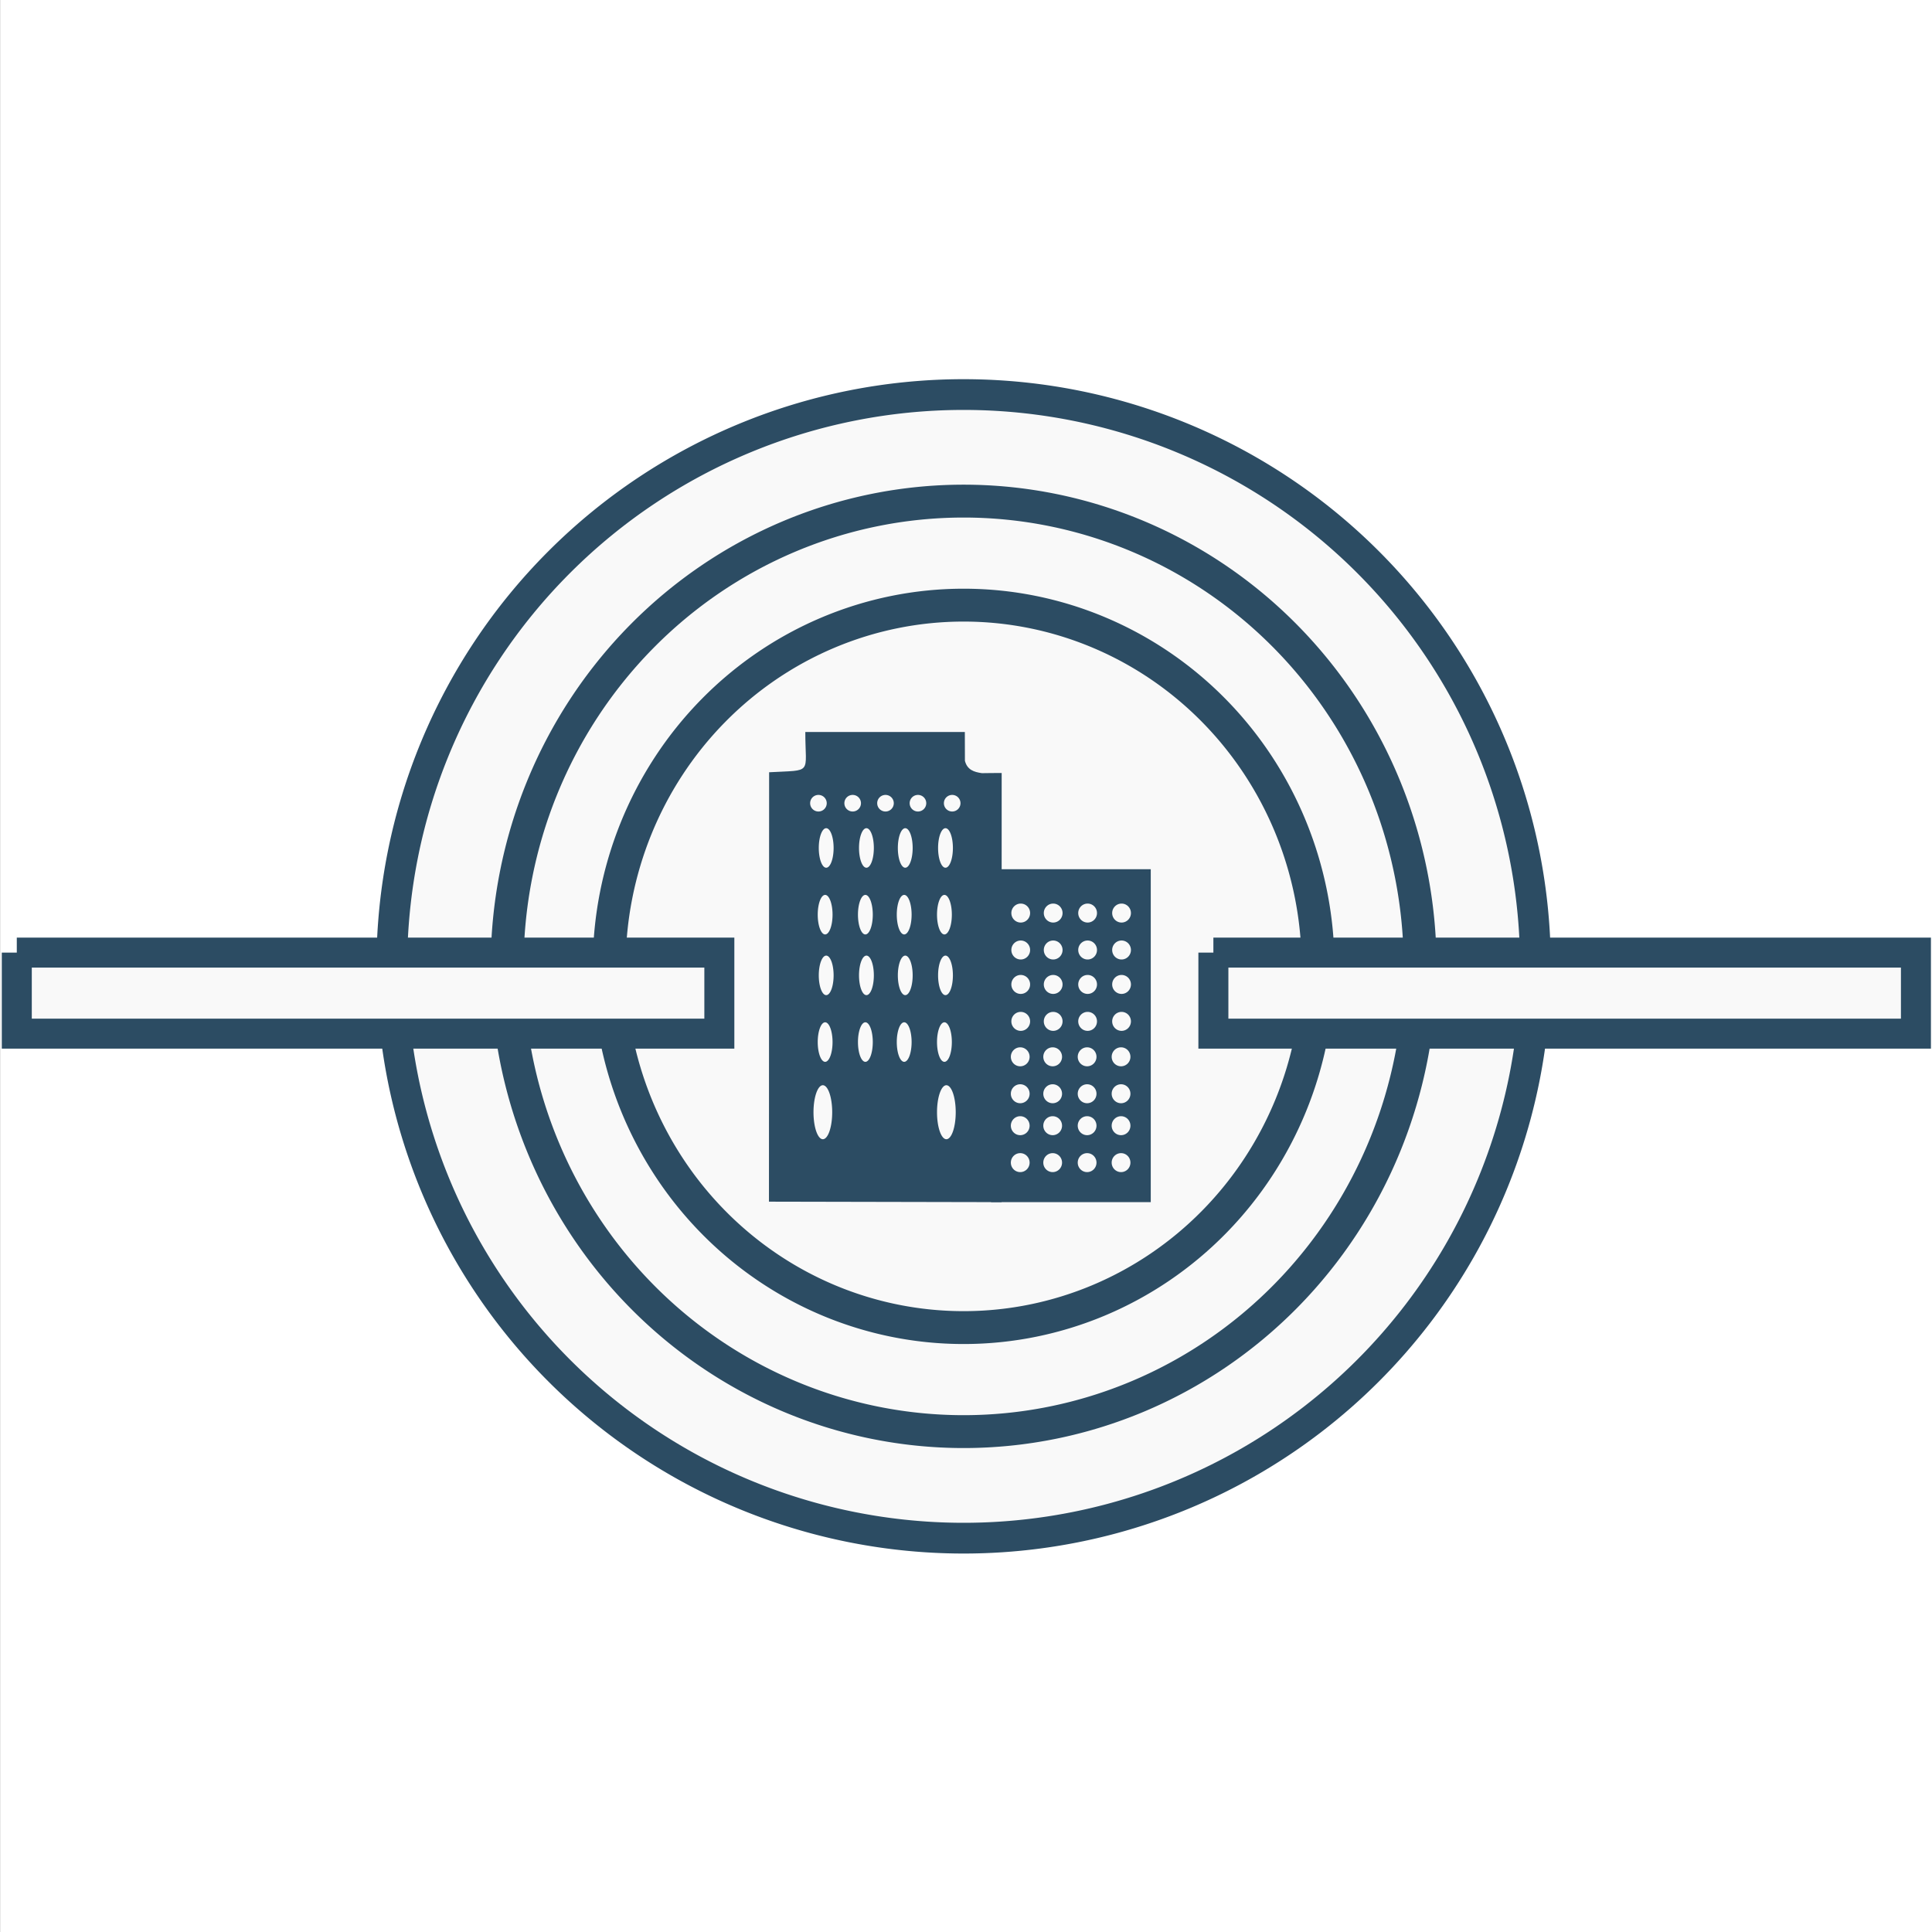 <?xml version="1.0" encoding="UTF-8" standalone="no"?>
<!-- Created with Inkscape (http://www.inkscape.org/) -->

<svg
   width="1500"
   height="1500"
   viewBox="0 0 396.875 396.875"
   version="1.1"
   id="svg5"
   xml:space="preserve"
   sodipodi:docname="favicon.svg"
   inkscape:version="1.2.2 (b0a8486541, 2022-12-01)"
   xmlns:inkscape="http://www.inkscape.org/namespaces/inkscape"
   xmlns:sodipodi="http://sodipodi.sourceforge.net/DTD/sodipodi-0.dtd"
   xmlns="http://www.w3.org/2000/svg"
   xmlns:svg="http://www.w3.org/2000/svg"><rect x="0" y="0" width="396.875" height="396.875" fill="#808080" stroke="none"/><sodipodi:namedview
     id="namedview65"
     pagecolor="#ffffff"
     bordercolor="#000000"
     borderopacity="0.25"
     inkscape:showpageshadow="2"
     inkscape:pageopacity="0.0"
     inkscape:pagecheckerboard="0"
     inkscape:deskcolor="#d1d1d1"
     showgrid="false"
     showguides="true"
     inkscape:zoom="1.0090227"
     inkscape:cx="812.66754"
     inkscape:cy="820.59601"
     inkscape:window-width="2560"
     inkscape:window-height="1411"
     inkscape:window-x="0"
     inkscape:window-y="0"
     inkscape:window-maximized="1"
     inkscape:current-layer="svg5" /><defs
     id="defs2"><clipPath
       clipPathUnits="userSpaceOnUse"
       id="clipPath29257"><g
         id="g29261"><rect
           style="fill:none;stroke:#2c4c63;stroke-width:0.226"
           id="rect29259"
           width="69.056"
           height="74.892"
           x="0.147"
           y="-8.614" /></g></clipPath><clipPath
       clipPathUnits="userSpaceOnUse"
       id="clipPath29395"><g
         id="g29403"><g
           id="g29401"><g
             id="g29399"><rect
               style="fill:none;stroke:#2c4c63;stroke-width:0.226"
               id="rect29397"
               width="69.056"
               height="74.892"
               x="0.147"
               y="-8.614" /></g></g></g></clipPath><clipPath
       clipPathUnits="userSpaceOnUse"
       id="clipPath29415"><g
         id="g29423"><g
           id="g29421"><g
             id="g29419"><rect
               style="fill:none;stroke:#2c4c63;stroke-width:0.226"
               id="rect29417"
               width="69.056"
               height="74.892"
               x="0.147"
               y="-8.614" /></g></g></g></clipPath><clipPath
       clipPathUnits="userSpaceOnUse"
       id="clipPath29437"><g
         id="g29445"><g
           id="g29443"><g
             id="g29441"><rect
               style="fill:none;stroke:#2c4c63;stroke-width:0.226"
               id="rect29439"
               width="69.056"
               height="74.892"
               x="0.147"
               y="-8.614" /></g></g></g></clipPath><clipPath
       clipPathUnits="userSpaceOnUse"
       id="clipPath29447"><g
         id="g29455"><g
           id="g29453"><g
             id="g29451"><rect
               style="fill:none;stroke:#2c4c63;stroke-width:0.226"
               id="rect29449"
               width="69.056"
               height="74.892"
               x="0.147"
               y="-8.614" /></g></g></g></clipPath><clipPath
       clipPathUnits="userSpaceOnUse"
       id="clipPath29457"><g
         id="g29465"><g
           id="g29463"><g
             id="g29461"><rect
               style="fill:none;stroke:#2c4c63;stroke-width:0.226"
               id="rect29459"
               width="69.056"
               height="74.892"
               x="0.147"
               y="-8.614" /></g></g></g></clipPath><clipPath
       clipPathUnits="userSpaceOnUse"
       id="clipPath29467"><g
         id="g29475"><g
           id="g29473"><g
             id="g29471"><rect
               style="fill:none;stroke:#2c4c63;stroke-width:0.226"
               id="rect29469"
               width="69.056"
               height="74.892"
               x="0.147"
               y="-8.614" /></g></g></g></clipPath><clipPath
       clipPathUnits="userSpaceOnUse"
       id="clipPath29532"><g
         id="g29542"><g
           id="g29540"><g
             id="g29538"><g
               id="g29536"><rect
                 style="fill:none;stroke:#2c4c63;stroke-width:0.226"
                 id="rect29534"
                 width="69.056"
                 height="74.892"
                 x="0.147"
                 y="-8.614" /></g></g></g></g></clipPath><clipPath
       clipPathUnits="userSpaceOnUse"
       id="clipPath29544"><g
         id="g29554"><g
           id="g29552"><g
             id="g29550"><g
               id="g29548"><rect
                 style="fill:none;stroke:#2c4c63;stroke-width:0.226"
                 id="rect29546"
                 width="69.056"
                 height="74.892"
                 x="0.147"
                 y="-8.614" /></g></g></g></g></clipPath><clipPath
       clipPathUnits="userSpaceOnUse"
       id="clipPath29556"><g
         id="g29566"><g
           id="g29564"><g
             id="g29562"><g
               id="g29560"><rect
                 style="fill:none;stroke:#2c4c63;stroke-width:0.226"
                 id="rect29558"
                 width="69.056"
                 height="74.892"
                 x="0.147"
                 y="-8.614" /></g></g></g></g></clipPath><clipPath
       clipPathUnits="userSpaceOnUse"
       id="clipPath29568"><g
         id="g29578"><g
           id="g29576"><g
             id="g29574"><g
               id="g29572"><rect
                 style="fill:none;stroke:#2c4c63;stroke-width:0.226"
                 id="rect29570"
                 width="69.056"
                 height="74.892"
                 x="0.147"
                 y="-8.614" /></g></g></g></g></clipPath><clipPath
       clipPathUnits="userSpaceOnUse"
       id="clipPath29580"><g
         id="g29590"><g
           id="g29588"><g
             id="g29586"><g
               id="g29584"><rect
                 style="fill:none;stroke:#2c4c63;stroke-width:0.226"
                 id="rect29582"
                 width="69.056"
                 height="74.892"
                 x="0.147"
                 y="-8.614" /></g></g></g></g></clipPath><clipPath
       clipPathUnits="userSpaceOnUse"
       id="clipPath29592"><g
         id="g29602"><g
           id="g29600"><g
             id="g29598"><g
               id="g29596"><rect
                 style="fill:none;stroke:#2c4c63;stroke-width:0.226"
                 id="rect29594"
                 width="69.056"
                 height="74.892"
                 x="0.147"
                 y="-8.614" /></g></g></g></g></clipPath><clipPath
       clipPathUnits="userSpaceOnUse"
       id="clipPath29604"><g
         id="g29614"><g
           id="g29612"><g
             id="g29610"><g
               id="g29608"><rect
                 style="fill:none;stroke:#2c4c63;stroke-width:0.226"
                 id="rect29606"
                 width="69.056"
                 height="74.892"
                 x="0.147"
                 y="-8.614" /></g></g></g></g></clipPath><clipPath
       clipPathUnits="userSpaceOnUse"
       id="clipPath29616"><g
         id="g29626"><g
           id="g29624"><g
             id="g29622"><g
               id="g29620"><rect
                 style="fill:none;stroke:#2c4c63;stroke-width:0.226"
                 id="rect29618"
                 width="69.056"
                 height="74.892"
                 x="0.147"
                 y="-8.614" /></g></g></g></g></clipPath><clipPath
       clipPathUnits="userSpaceOnUse"
       id="clipPath29628"><g
         id="g29638"><g
           id="g29636"><g
             id="g29634"><g
               id="g29632"><rect
                 style="fill:none;stroke:#2c4c63;stroke-width:0.226"
                 id="rect29630"
                 width="69.056"
                 height="74.892"
                 x="0.147"
                 y="-8.614" /></g></g></g></g></clipPath><clipPath
       clipPathUnits="userSpaceOnUse"
       id="clipPath29640"><g
         id="g29650"><g
           id="g29648"><g
             id="g29646"><g
               id="g29644"><rect
                 style="fill:none;stroke:#2c4c63;stroke-width:0.226"
                 id="rect29642"
                 width="69.056"
                 height="74.892"
                 x="0.147"
                 y="-8.614" /></g></g></g></g></clipPath><clipPath
       clipPathUnits="userSpaceOnUse"
       id="clipPath29652"><g
         id="g29662"><g
           id="g29660"><g
             id="g29658"><g
               id="g29656"><rect
                 style="fill:none;stroke:#2c4c63;stroke-width:0.226"
                 id="rect29654"
                 width="69.056"
                 height="74.892"
                 x="0.147"
                 y="-8.614" /></g></g></g></g></clipPath><clipPath
       clipPathUnits="userSpaceOnUse"
       id="clipPath29664"><g
         id="g29674"><g
           id="g29672"><g
             id="g29670"><g
               id="g29668"><rect
                 style="fill:none;stroke:#2c4c63;stroke-width:0.226"
                 id="rect29666"
                 width="69.056"
                 height="74.892"
                 x="0.147"
                 y="-8.614" /></g></g></g></g></clipPath><clipPath
       clipPathUnits="userSpaceOnUse"
       id="clipPath29676"><g
         id="g29686"><g
           id="g29684"><g
             id="g29682"><g
               id="g29680"><rect
                 style="fill:none;stroke:#2c4c63;stroke-width:0.226"
                 id="rect29678"
                 width="69.056"
                 height="74.892"
                 x="0.147"
                 y="-8.614" /></g></g></g></g></clipPath><clipPath
       clipPathUnits="userSpaceOnUse"
       id="clipPath29688"><g
         id="g29698"><g
           id="g29696"><g
             id="g29694"><g
               id="g29692"><rect
                 style="fill:none;stroke:#2c4c63;stroke-width:0.226"
                 id="rect29690"
                 width="69.056"
                 height="74.892"
                 x="0.147"
                 y="-8.614" /></g></g></g></g></clipPath><clipPath
       clipPathUnits="userSpaceOnUse"
       id="clipPath29700"><g
         id="g29710"><g
           id="g29708"><g
             id="g29706"><g
               id="g29704"><rect
                 style="fill:none;stroke:#2c4c63;stroke-width:0.226"
                 id="rect29702"
                 width="69.056"
                 height="74.892"
                 x="0.147"
                 y="-8.614" /></g></g></g></g></clipPath><clipPath
       clipPathUnits="userSpaceOnUse"
       id="clipPath29712"><g
         id="g29722"><g
           id="g29720"><g
             id="g29718"><g
               id="g29716"><rect
                 style="fill:none;stroke:#2c4c63;stroke-width:0.226"
                 id="rect29714"
                 width="69.056"
                 height="74.892"
                 x="0.147"
                 y="-8.614" /></g></g></g></g></clipPath><clipPath
       clipPathUnits="userSpaceOnUse"
       id="clipPath29724"><g
         id="g29734"><g
           id="g29732"><g
             id="g29730"><g
               id="g29728"><rect
                 style="fill:none;stroke:#2c4c63;stroke-width:0.226"
                 id="rect29726"
                 width="69.056"
                 height="74.892"
                 x="0.147"
                 y="-8.614" /></g></g></g></g></clipPath><clipPath
       clipPathUnits="userSpaceOnUse"
       id="clipPath29736"><g
         id="g29746"><g
           id="g29744"><g
             id="g29742"><g
               id="g29740"><rect
                 style="fill:none;stroke:#2c4c63;stroke-width:0.226"
                 id="rect29738"
                 width="69.056"
                 height="74.892"
                 x="0.147"
                 y="-8.614" /></g></g></g></g></clipPath><clipPath
       clipPathUnits="userSpaceOnUse"
       id="clipPath29748"><g
         id="g29758"><g
           id="g29756"><g
             id="g29754"><g
               id="g29752"><rect
                 style="fill:none;stroke:#2c4c63;stroke-width:0.226"
                 id="rect29750"
                 width="69.056"
                 height="74.892"
                 x="0.147"
                 y="-8.614" /></g></g></g></g></clipPath><clipPath
       clipPathUnits="userSpaceOnUse"
       id="clipPath29760"><g
         id="g29770"><g
           id="g29768"><g
             id="g29766"><g
               id="g29764"><rect
                 style="fill:none;stroke:#2c4c63;stroke-width:0.226"
                 id="rect29762"
                 width="69.056"
                 height="74.892"
                 x="0.147"
                 y="-8.614" /></g></g></g></g></clipPath><clipPath
       clipPathUnits="userSpaceOnUse"
       id="clipPath29772"><g
         id="g29782"><g
           id="g29780"><g
             id="g29778"><g
               id="g29776"><rect
                 style="fill:none;stroke:#2c4c63;stroke-width:0.226"
                 id="rect29774"
                 width="69.056"
                 height="74.892"
                 x="0.147"
                 y="-8.614" /></g></g></g></g></clipPath><clipPath
       clipPathUnits="userSpaceOnUse"
       id="clipPath29784"><g
         id="g29794"><g
           id="g29792"><g
             id="g29790"><g
               id="g29788"><rect
                 style="fill:none;stroke:#2c4c63;stroke-width:0.226"
                 id="rect29786"
                 width="69.056"
                 height="74.892"
                 x="0.147"
                 y="-8.614" /></g></g></g></g></clipPath><clipPath
       clipPathUnits="userSpaceOnUse"
       id="clipPath29796"><g
         id="g29806"><g
           id="g29804"><g
             id="g29802"><g
               id="g29800"><rect
                 style="fill:none;stroke:#2c4c63;stroke-width:0.226"
                 id="rect29798"
                 width="69.056"
                 height="74.892"
                 x="0.147"
                 y="-8.614" /></g></g></g></g></clipPath><clipPath
       clipPathUnits="userSpaceOnUse"
       id="clipPath29808"><g
         id="g29818"><g
           id="g29816"><g
             id="g29814"><g
               id="g29812"><rect
                 style="fill:none;stroke:#2c4c63;stroke-width:0.226"
                 id="rect29810"
                 width="69.056"
                 height="74.892"
                 x="0.147"
                 y="-8.614" /></g></g></g></g></clipPath><clipPath
       clipPathUnits="userSpaceOnUse"
       id="clipPath29820"><g
         id="g29830"><g
           id="g29828"><g
             id="g29826"><g
               id="g29824"><rect
                 style="fill:none;stroke:#2c4c63;stroke-width:0.226"
                 id="rect29822"
                 width="69.056"
                 height="74.892"
                 x="0.147"
                 y="-8.614" /></g></g></g></g></clipPath><clipPath
       clipPathUnits="userSpaceOnUse"
       id="clipPath29832"><g
         id="g29842"><g
           id="g29840"><g
             id="g29838"><g
               id="g29836"><rect
                 style="fill:none;stroke:#2c4c63;stroke-width:0.226"
                 id="rect29834"
                 width="69.056"
                 height="74.892"
                 x="0.147"
                 y="-8.614" /></g></g></g></g></clipPath><clipPath
       clipPathUnits="userSpaceOnUse"
       id="clipPath29844"><g
         id="g29854"><g
           id="g29852"><g
             id="g29850"><g
               id="g29848"><rect
                 style="fill:none;stroke:#2c4c63;stroke-width:0.226"
                 id="rect29846"
                 width="69.056"
                 height="74.892"
                 x="0.147"
                 y="-8.614" /></g></g></g></g></clipPath><clipPath
       clipPathUnits="userSpaceOnUse"
       id="clipPath29856"><g
         id="g29866"><g
           id="g29864"><g
             id="g29862"><g
               id="g29860"><rect
                 style="fill:none;stroke:#2c4c63;stroke-width:0.226"
                 id="rect29858"
                 width="69.056"
                 height="74.892"
                 x="0.147"
                 y="-8.614" /></g></g></g></g></clipPath><clipPath
       clipPathUnits="userSpaceOnUse"
       id="clipPath29868"><g
         id="g29878"><g
           id="g29876"><g
             id="g29874"><g
               id="g29872"><rect
                 style="fill:none;stroke:#2c4c63;stroke-width:0.226"
                 id="rect29870"
                 width="69.056"
                 height="74.892"
                 x="0.147"
                 y="-8.614" /></g></g></g></g></clipPath><clipPath
       clipPathUnits="userSpaceOnUse"
       id="clipPath29880"><g
         id="g29890"><g
           id="g29888"><g
             id="g29886"><g
               id="g29884"><rect
                 style="fill:none;stroke:#2c4c63;stroke-width:0.226"
                 id="rect29882"
                 width="69.056"
                 height="74.892"
                 x="0.147"
                 y="-8.614" /></g></g></g></g></clipPath><clipPath
       clipPathUnits="userSpaceOnUse"
       id="clipPath29892"><g
         id="g29902"><g
           id="g29900"><g
             id="g29898"><g
               id="g29896"><rect
                 style="fill:none;stroke:#2c4c63;stroke-width:0.226"
                 id="rect29894"
                 width="69.056"
                 height="74.892"
                 x="0.147"
                 y="-8.614" /></g></g></g></g></clipPath><clipPath
       clipPathUnits="userSpaceOnUse"
       id="clipPath29904"><g
         id="g29914"><g
           id="g29912"><g
             id="g29910"><g
               id="g29908"><rect
                 style="fill:none;stroke:#2c4c63;stroke-width:0.226"
                 id="rect29906"
                 width="69.056"
                 height="74.892"
                 x="0.147"
                 y="-8.614" /></g></g></g></g></clipPath><clipPath
       clipPathUnits="userSpaceOnUse"
       id="clipPath29916"><g
         id="g29926"><g
           id="g29924"><g
             id="g29922"><g
               id="g29920"><rect
                 style="fill:none;stroke:#2c4c63;stroke-width:0.226"
                 id="rect29918"
                 width="69.056"
                 height="74.892"
                 x="0.147"
                 y="-8.614" /></g></g></g></g></clipPath><clipPath
       clipPathUnits="userSpaceOnUse"
       id="clipPath29928"><g
         id="g29938"><g
           id="g29936"><g
             id="g29934"><g
               id="g29932"><rect
                 style="fill:none;stroke:#2c4c63;stroke-width:0.226"
                 id="rect29930"
                 width="69.056"
                 height="74.892"
                 x="0.147"
                 y="-8.614" /></g></g></g></g></clipPath><clipPath
       clipPathUnits="userSpaceOnUse"
       id="clipPath29940"><g
         id="g29950"><g
           id="g29948"><g
             id="g29946"><g
               id="g29944"><rect
                 style="fill:none;stroke:#2c4c63;stroke-width:0.226"
                 id="rect29942"
                 width="69.056"
                 height="74.892"
                 x="0.147"
                 y="-8.614" /></g></g></g></g></clipPath><clipPath
       clipPathUnits="userSpaceOnUse"
       id="clipPath29952"><g
         id="g29962"><g
           id="g29960"><g
             id="g29958"><g
               id="g29956"><rect
                 style="fill:none;stroke:#2c4c63;stroke-width:0.226"
                 id="rect29954"
                 width="69.056"
                 height="74.892"
                 x="0.147"
                 y="-8.614" /></g></g></g></g></clipPath><clipPath
       clipPathUnits="userSpaceOnUse"
       id="clipPath29964"><g
         id="g29974"><g
           id="g29972"><g
             id="g29970"><g
               id="g29968"><rect
                 style="fill:none;stroke:#2c4c63;stroke-width:0.226"
                 id="rect29966"
                 width="69.056"
                 height="74.892"
                 x="0.147"
                 y="-8.614" /></g></g></g></g></clipPath><clipPath
       clipPathUnits="userSpaceOnUse"
       id="clipPath29976"><g
         id="g29986"><g
           id="g29984"><g
             id="g29982"><g
               id="g29980"><rect
                 style="fill:none;stroke:#2c4c63;stroke-width:0.226"
                 id="rect29978"
                 width="69.056"
                 height="74.892"
                 x="0.147"
                 y="-8.614" /></g></g></g></g></clipPath><clipPath
       clipPathUnits="userSpaceOnUse"
       id="clipPath29988"><g
         id="g29998"><g
           id="g29996"><g
             id="g29994"><g
               id="g29992"><rect
                 style="fill:none;stroke:#2c4c63;stroke-width:0.226"
                 id="rect29990"
                 width="69.056"
                 height="74.892"
                 x="0.147"
                 y="-8.614" /></g></g></g></g></clipPath><clipPath
       clipPathUnits="userSpaceOnUse"
       id="clipPath30000"><g
         id="g30010"><g
           id="g30008"><g
             id="g30006"><g
               id="g30004"><rect
                 style="fill:none;stroke:#2c4c63;stroke-width:0.226"
                 id="rect30002"
                 width="69.056"
                 height="74.892"
                 x="0.147"
                 y="-8.614" /></g></g></g></g></clipPath><clipPath
       clipPathUnits="userSpaceOnUse"
       id="clipPath30012"><g
         id="g30022"><g
           id="g30020"><g
             id="g30018"><g
               id="g30016"><rect
                 style="fill:none;stroke:#2c4c63;stroke-width:0.226"
                 id="rect30014"
                 width="69.056"
                 height="74.892"
                 x="0.147"
                 y="-8.614" /></g></g></g></g></clipPath><clipPath
       clipPathUnits="userSpaceOnUse"
       id="clipPath30024"><g
         id="g30034"><g
           id="g30032"><g
             id="g30030"><g
               id="g30028"><rect
                 style="fill:none;stroke:#2c4c63;stroke-width:0.226"
                 id="rect30026"
                 width="69.056"
                 height="74.892"
                 x="0.147"
                 y="-8.614" /></g></g></g></g></clipPath><clipPath
       clipPathUnits="userSpaceOnUse"
       id="clipPath30036"><g
         id="g30046"><g
           id="g30044"><g
             id="g30042"><g
               id="g30040"><rect
                 style="fill:none;stroke:#2c4c63;stroke-width:0.226"
                 id="rect30038"
                 width="69.056"
                 height="74.892"
                 x="0.147"
                 y="-8.614" /></g></g></g></g></clipPath><clipPath
       clipPathUnits="userSpaceOnUse"
       id="clipPath30048"><g
         id="g30058"><g
           id="g30056"><g
             id="g30054"><g
               id="g30052"><rect
                 style="fill:none;stroke:#2c4c63;stroke-width:0.226"
                 id="rect30050"
                 width="69.056"
                 height="74.892"
                 x="0.147"
                 y="-8.614" /></g></g></g></g></clipPath><clipPath
       clipPathUnits="userSpaceOnUse"
       id="clipPath30060"><g
         id="g30070"><g
           id="g30068"><g
             id="g30066"><g
               id="g30064"><rect
                 style="fill:none;stroke:#2c4c63;stroke-width:0.226"
                 id="rect30062"
                 width="69.056"
                 height="74.892"
                 x="0.147"
                 y="-8.614" /></g></g></g></g></clipPath></defs><rect
     style="fill:#2b4d63;fill-opacity:1;stroke:none;stroke-width:1.323;stroke-dasharray:none;stroke-opacity:1"
     id="rect7035"
     width="205.803"
     height="4.544"
     x="-68.334"
     y="114.789"
     clip-path="url(#clipPath29257)"
     transform="translate(34.325,157.09)" /><g
     id="g612"
     transform="matrix(1.127,0,0,1.127,5.5083339e-6,-2.2721867e-7)"><g
       id="g34505"
       transform="matrix(2.511,0,0,2.909,367.428,122.366)"
       style="fill:#ffffff"><path
         id="rect34488"
         style="stroke-width:1.444"
         d="M -146.317,-42.066 H -6.031 c 0,0 0,0 0,0 V 79.038 c 0,0 0,0 0,0 H -146.317 c 0,0 0,0 0,0 V -42.066 c 0,0 0,0 0,0 z" /></g><path
       id="path32625"
       style="fill:#f9f9f9;stroke:#2c4c63;stroke-width:5.603"
       d="M 279.869,176.142 A 104.225,104.225 0 0 1 175.644,280.367 104.225,104.225 0 0 1 71.419,176.142 104.225,104.225 0 0 1 175.644,71.917 104.225,104.225 0 0 1 279.869,176.142 Z" /><path
       id="circle32782"
       style="fill:#f9f9f9;stroke:#2c4c63;stroke-width:5.992"
       d="M 258.851,176.142 A 83.207,84.803 0 0 1 175.644,260.944 83.207,84.803 0 0 1 92.437,176.142 83.207,84.803 0 0 1 175.644,91.339 83.207,84.803 0 0 1 258.851,176.142 Z" /><path
       id="ellipse32786"
       style="fill:#f9f9f9;stroke:#2c4c63;stroke-width:5.992"
       d="m 240.247,176.142 a 64.603,65.842 0 0 1 -64.603,65.842 64.603,65.842 0 0 1 -64.603,-65.842 64.603,65.842 0 0 1 64.603,-65.842 64.603,65.842 0 0 1 64.603,65.842 z" /><path
       id="rect31170"
       style="fill:#2c4c63;stroke-width:1.608"
       d="m 180.64,158.436 h 29.112 v 60.681 h -29.112 z" /><path
       id="path32190"
       style="fill:#f9f9f9;stroke-width:0.532"
       d="m 186.052,164.699 a 1.709,1.729 0 0 0 -1.709,1.727 1.709,1.729 0 0 0 1.709,1.73 1.709,1.729 0 0 0 1.709,-1.73 1.709,1.729 0 0 0 -1.709,-1.727 z m 5.915,0 a 1.709,1.729 0 0 0 -1.709,1.727 1.709,1.729 0 0 0 1.709,1.73 1.709,1.729 0 0 0 1.709,-1.73 1.709,1.729 0 0 0 -1.709,-1.727 z m 6.277,0 a 1.709,1.729 0 0 0 -1.711,1.727 1.709,1.729 0 0 0 1.711,1.73 1.709,1.729 0 0 0 1.709,-1.73 1.709,1.729 0 0 0 -1.709,-1.727 z m 6.186,0 a 1.709,1.729 0 0 0 -1.709,1.727 1.709,1.729 0 0 0 1.709,1.73 1.709,1.729 0 0 0 1.709,-1.73 1.709,1.729 0 0 0 -1.709,-1.727 z m -18.378,6.732 a 1.709,1.729 0 0 0 -1.709,1.73 1.709,1.729 0 0 0 1.709,1.727 1.709,1.729 0 0 0 1.709,-1.727 1.709,1.729 0 0 0 -1.709,-1.73 z m 5.915,0 a 1.709,1.729 0 0 0 -1.709,1.73 1.709,1.729 0 0 0 1.709,1.727 1.709,1.729 0 0 0 1.709,-1.727 1.709,1.729 0 0 0 -1.709,-1.73 z m 6.277,0 a 1.709,1.729 0 0 0 -1.711,1.73 1.709,1.729 0 0 0 1.711,1.727 1.709,1.729 0 0 0 1.709,-1.727 1.709,1.729 0 0 0 -1.709,-1.73 z m 6.186,0 a 1.709,1.729 0 0 0 -1.709,1.73 1.709,1.729 0 0 0 1.709,1.727 1.709,1.729 0 0 0 1.709,-1.727 1.709,1.729 0 0 0 -1.709,-1.73 z m -18.378,6.277 a 1.709,1.729 0 0 0 -1.709,1.727 1.709,1.729 0 0 0 1.709,1.73 1.709,1.729 0 0 0 1.709,-1.73 1.709,1.729 0 0 0 -1.709,-1.727 z m 5.915,0 a 1.709,1.729 0 0 0 -1.709,1.727 1.709,1.729 0 0 0 1.709,1.73 1.709,1.729 0 0 0 1.709,-1.73 1.709,1.729 0 0 0 -1.709,-1.727 z m 6.277,0 a 1.709,1.729 0 0 0 -1.711,1.727 1.709,1.729 0 0 0 1.711,1.73 1.709,1.729 0 0 0 1.709,-1.73 1.709,1.729 0 0 0 -1.709,-1.727 z m 6.186,0 a 1.709,1.729 0 0 0 -1.709,1.727 1.709,1.729 0 0 0 1.709,1.73 1.709,1.729 0 0 0 1.709,-1.73 1.709,1.729 0 0 0 -1.709,-1.727 z m -18.378,6.732 a 1.709,1.729 0 0 0 -1.709,1.73 1.709,1.729 0 0 0 1.709,1.727 1.709,1.729 0 0 0 1.709,-1.727 1.709,1.729 0 0 0 -1.709,-1.73 z m 5.915,0 a 1.709,1.729 0 0 0 -1.709,1.73 1.709,1.729 0 0 0 1.709,1.727 1.709,1.729 0 0 0 1.709,-1.727 1.709,1.729 0 0 0 -1.709,-1.73 z m 6.277,0 a 1.709,1.729 0 0 0 -1.711,1.73 1.709,1.729 0 0 0 1.711,1.727 1.709,1.729 0 0 0 1.709,-1.727 1.709,1.729 0 0 0 -1.709,-1.73 z m 6.186,0 a 1.709,1.729 0 0 0 -1.709,1.73 1.709,1.729 0 0 0 1.709,1.727 1.709,1.729 0 0 0 1.709,-1.727 1.709,1.729 0 0 0 -1.709,-1.73 z m -18.47,6.46 a 1.709,1.729 0 0 0 -1.709,1.727 1.709,1.729 0 0 0 1.709,1.73 1.709,1.729 0 0 0 1.711,-1.73 1.709,1.729 0 0 0 -1.711,-1.727 z m 5.915,0 a 1.709,1.729 0 0 0 -1.709,1.727 1.709,1.729 0 0 0 1.709,1.73 1.709,1.729 0 0 0 1.709,-1.73 1.709,1.729 0 0 0 -1.709,-1.727 z m 6.277,0 a 1.709,1.729 0 0 0 -1.709,1.727 1.709,1.729 0 0 0 1.709,1.73 1.709,1.729 0 0 0 1.709,-1.73 1.709,1.729 0 0 0 -1.709,-1.727 z m 6.186,0 a 1.709,1.729 0 0 0 -1.709,1.727 1.709,1.729 0 0 0 1.709,1.73 1.709,1.729 0 0 0 1.709,-1.73 1.709,1.729 0 0 0 -1.709,-1.727 z m -18.378,6.732 a 1.709,1.729 0 0 0 -1.709,1.73 1.709,1.729 0 0 0 1.709,1.727 1.709,1.729 0 0 0 1.711,-1.727 1.709,1.729 0 0 0 -1.711,-1.73 z m 5.915,0 a 1.709,1.729 0 0 0 -1.709,1.73 1.709,1.729 0 0 0 1.709,1.727 1.709,1.729 0 0 0 1.709,-1.727 1.709,1.729 0 0 0 -1.709,-1.73 z m 6.277,0 a 1.709,1.729 0 0 0 -1.709,1.73 1.709,1.729 0 0 0 1.709,1.727 1.709,1.729 0 0 0 1.709,-1.727 1.709,1.729 0 0 0 -1.709,-1.73 z m 6.186,0 a 1.709,1.729 0 0 0 -1.709,1.73 1.709,1.729 0 0 0 1.709,1.727 1.709,1.729 0 0 0 1.709,-1.727 1.709,1.729 0 0 0 -1.709,-1.73 z m -18.378,5.823 a 1.709,1.729 0 0 0 -1.709,1.727 1.709,1.729 0 0 0 1.709,1.73 1.709,1.729 0 0 0 1.711,-1.73 1.709,1.729 0 0 0 -1.711,-1.727 z m 5.915,0 a 1.709,1.729 0 0 0 -1.709,1.727 1.709,1.729 0 0 0 1.709,1.73 1.709,1.729 0 0 0 1.709,-1.73 1.709,1.729 0 0 0 -1.709,-1.727 z m 6.277,0 a 1.709,1.729 0 0 0 -1.709,1.727 1.709,1.729 0 0 0 1.709,1.73 1.709,1.729 0 0 0 1.709,-1.73 1.709,1.729 0 0 0 -1.709,-1.727 z m 6.186,0 a 1.709,1.729 0 0 0 -1.709,1.727 1.709,1.729 0 0 0 1.709,1.73 1.709,1.729 0 0 0 1.709,-1.73 1.709,1.729 0 0 0 -1.709,-1.727 z m -18.378,6.732 a 1.709,1.729 0 0 0 -1.709,1.73 1.709,1.729 0 0 0 1.709,1.727 1.709,1.729 0 0 0 1.711,-1.727 1.709,1.729 0 0 0 -1.711,-1.73 z m 5.915,0 a 1.709,1.729 0 0 0 -1.709,1.73 1.709,1.729 0 0 0 1.709,1.727 1.709,1.729 0 0 0 1.709,-1.727 1.709,1.729 0 0 0 -1.709,-1.73 z m 6.277,0 a 1.709,1.729 0 0 0 -1.709,1.73 1.709,1.729 0 0 0 1.709,1.727 1.709,1.729 0 0 0 1.709,-1.727 1.709,1.729 0 0 0 -1.709,-1.73 z m 6.186,0 a 1.709,1.729 0 0 0 -1.709,1.73 1.709,1.729 0 0 0 1.709,1.727 1.709,1.729 0 0 0 1.709,-1.727 1.709,1.729 0 0 0 -1.709,-1.73 z" /><path
       id="rect32840"
       style="fill:#f9f9f9;stroke:#2c4c63;stroke-width:5.468"
       d="m 221.167,173.632 h 128.056 c 0,0 0,0 0,0 v 14.776 c 0,0 0,0 0,0 H 221.167 c 0,0 0,0 0,0 v -14.776 c 0,0 0,0 0,0 z" /><path
       id="rect32844"
       style="fill:#f9f9f9;stroke:#2c4c63;stroke-width:5.468"
       d="M 3.061,173.632 H 131.117 c 0,0 0,0 0,0 v 14.776 c 0,0 0,0 0,0 H 3.061 c 0,0 0,0 0,0 v -14.776 c 0,0 0,0 0,0 z" /><path
       style="fill:#2c4c63;fill-opacity:1;stroke:none;stroke-width:3.516;stroke-dasharray:none;stroke-opacity:1"
       d="m 140.19,140.762 c 8.068,-0.449 6.597,0.476 6.597,-7.336 H 175.864 l 0.015,5.252 c 0.431,1.657 1.647,2.038 3.096,2.249 0.062,-0.016 3.604,-0.031 3.604,-0.031 l -0.015,78.222 -42.404,-0.087 z"
       id="path34128"
       sodipodi:nodetypes="ccccccccc" /><path
       id="path30910"
       style="fill:#f9f9f9;stroke-width:1.22"
       d="m 149.179,144.892 a 1.512,1.512 0 0 0 -1.512,1.512 1.512,1.512 0 0 0 1.512,1.512 1.512,1.512 0 0 0 1.512,-1.512 1.512,1.512 0 0 0 -1.512,-1.512 z m 6.24,0 a 1.512,1.512 0 0 0 -1.512,1.512 1.512,1.512 0 0 0 1.512,1.512 1.512,1.512 0 0 0 1.512,-1.512 1.512,1.512 0 0 0 -1.512,-1.512 z m 5.983,0 a 1.512,1.512 0 0 0 -1.512,1.512 1.512,1.512 0 0 0 1.512,1.512 1.512,1.512 0 0 0 1.512,-1.512 1.512,1.512 0 0 0 -1.512,-1.512 z m 5.917,0 a 1.512,1.512 0 0 0 -1.512,1.512 1.512,1.512 0 0 0 1.512,1.512 1.512,1.512 0 0 0 1.512,-1.512 1.512,1.512 0 0 0 -1.512,-1.512 z m 6.24,0 a 1.512,1.512 0 0 0 -1.512,1.512 1.512,1.512 0 0 0 1.512,1.512 1.512,1.512 0 0 0 1.512,-1.512 1.512,1.512 0 0 0 -1.512,-1.512 z m -22.966,6.067 a 1.351,3.602 0 0 0 -1.351,3.602 1.351,3.602 0 0 0 1.351,3.602 1.351,3.602 0 0 0 1.353,-3.602 1.351,3.602 0 0 0 -1.353,-3.602 z m 7.335,0 a 1.351,3.602 0 0 0 -1.353,3.602 1.351,3.602 0 0 0 1.353,3.602 1.351,3.602 0 0 0 1.351,-3.602 1.351,3.602 0 0 0 -1.351,-3.602 z m 7.076,0 a 1.351,3.602 0 0 0 -1.351,3.602 1.351,3.602 0 0 0 1.351,3.602 1.351,3.602 0 0 0 1.351,-3.602 1.351,3.602 0 0 0 -1.351,-3.602 z m 7.333,0 a 1.351,3.602 0 0 0 -1.351,3.602 1.351,3.602 0 0 0 1.351,3.602 1.351,3.602 0 0 0 1.351,-3.602 1.351,3.602 0 0 0 -1.351,-3.602 z m -21.936,12.157 a 1.351,3.602 0 0 0 -1.351,3.602 1.351,3.602 0 0 0 1.351,3.604 1.351,3.602 0 0 0 1.351,-3.604 1.351,3.602 0 0 0 -1.351,-3.602 z m 7.333,0 a 1.351,3.602 0 0 0 -1.351,3.602 1.351,3.602 0 0 0 1.351,3.604 1.351,3.602 0 0 0 1.351,-3.604 1.351,3.602 0 0 0 -1.351,-3.602 z m 7.076,0 a 1.351,3.602 0 0 0 -1.351,3.602 1.351,3.602 0 0 0 1.351,3.604 1.351,3.602 0 0 0 1.353,-3.604 1.351,3.602 0 0 0 -1.353,-3.602 z m 7.335,0 a 1.351,3.602 0 0 0 -1.353,3.602 1.351,3.602 0 0 0 1.353,3.604 1.351,3.602 0 0 0 1.351,-3.604 1.351,3.602 0 0 0 -1.351,-3.602 z m -21.552,11.066 a 1.351,3.602 0 0 0 -1.351,3.602 1.351,3.602 0 0 0 1.351,3.602 1.351,3.602 0 0 0 1.353,-3.602 1.351,3.602 0 0 0 -1.353,-3.602 z m 7.335,0 a 1.351,3.602 0 0 0 -1.353,3.602 1.351,3.602 0 0 0 1.353,3.602 1.351,3.602 0 0 0 1.351,-3.602 1.351,3.602 0 0 0 -1.351,-3.602 z m 7.076,0 a 1.351,3.602 0 0 0 -1.351,3.602 1.351,3.602 0 0 0 1.351,3.602 1.351,3.602 0 0 0 1.351,-3.602 1.351,3.602 0 0 0 -1.351,-3.602 z m 7.333,0 a 1.351,3.602 0 0 0 -1.351,3.602 1.351,3.602 0 0 0 1.351,3.602 1.351,3.602 0 0 0 1.351,-3.602 1.351,3.602 0 0 0 -1.351,-3.602 z m -21.936,12.157 a 1.351,3.602 0 0 0 -1.351,3.602 1.351,3.602 0 0 0 1.351,3.602 1.351,3.602 0 0 0 1.351,-3.602 1.351,3.602 0 0 0 -1.351,-3.602 z m 7.333,0 a 1.351,3.602 0 0 0 -1.351,3.602 1.351,3.602 0 0 0 1.351,3.602 1.351,3.602 0 0 0 1.351,-3.602 1.351,3.602 0 0 0 -1.351,-3.602 z m 7.076,0 a 1.351,3.602 0 0 0 -1.351,3.602 1.351,3.602 0 0 0 1.351,3.602 1.351,3.602 0 0 0 1.353,-3.602 1.351,3.602 0 0 0 -1.353,-3.602 z m 7.335,0 a 1.351,3.602 0 0 0 -1.353,3.602 1.351,3.602 0 0 0 1.353,3.602 1.351,3.602 0 0 0 1.351,-3.602 1.351,3.602 0 0 0 -1.351,-3.602 z m -22.163,11.469 a 1.705,4.921 0 0 0 -1.704,4.922 1.705,4.921 0 0 0 1.704,4.92 1.705,4.921 0 0 0 1.706,-4.92 1.705,4.921 0 0 0 -1.706,-4.922 z m 22.517,0 a 1.705,4.921 0 0 0 -1.706,4.922 1.705,4.921 0 0 0 1.706,4.92 1.705,4.921 0 0 0 1.704,-4.92 1.705,4.921 0 0 0 -1.704,-4.922 z" /></g></svg>
